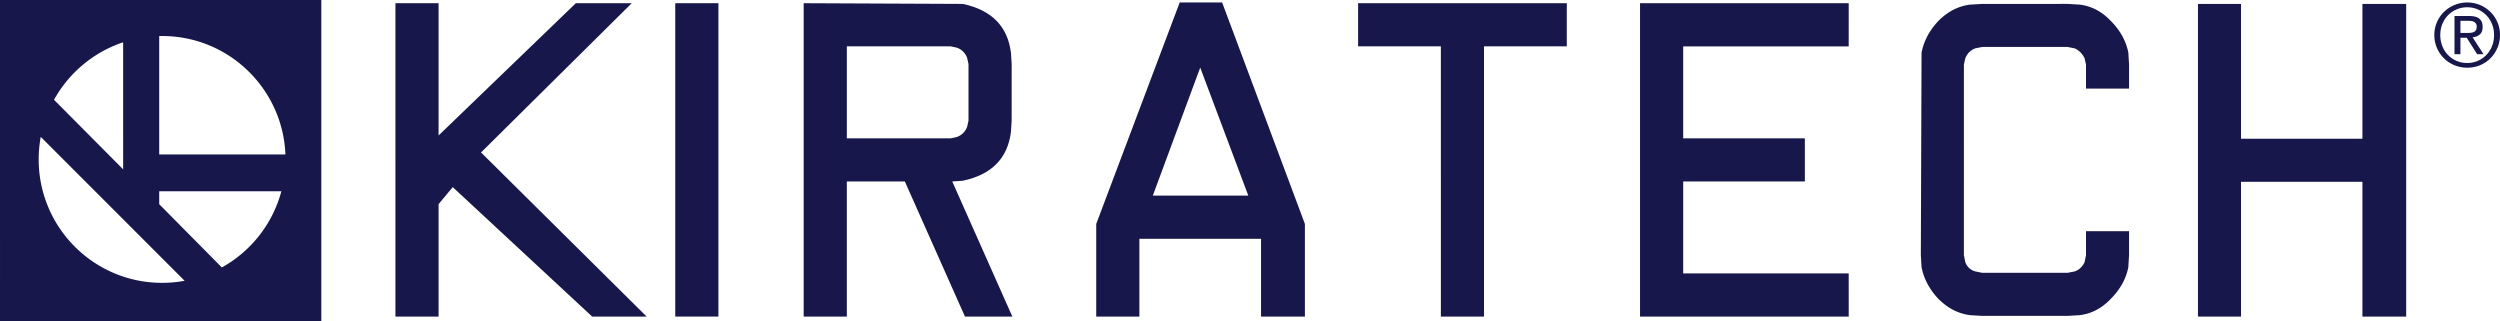 <svg xmlns="http://www.w3.org/2000/svg" width="269.43" height="34.629" viewBox="254 77 269.43 34.629"><g data-name="LOGO"><g data-name="Raggruppa 171"><path d="M322.083 77.345h-6.024L301.267 91.6V77.345h-4.65l.001 33.774h4.65V98.995l1.524-1.828 15.028 13.951h5.87L305.842 93.43l16.241-16.086Z" fill="#17174b" fill-rule="evenodd" data-name="Tracciato 1517"/><path d="M326.774 77.345h4.65v33.772h-4.65V77.345z" fill="#17174b" fill-rule="evenodd" data-name="Rettangolo 2800"/><path d="M362.951 82.681c-.354-2.845-2.083-4.599-5.184-5.259l-17.154-.077.001 33.773h4.65l.001-14.561h6.252l6.48 14.562h5.106l-6.478-14.562 1.142-.079c3.101-.658 4.83-2.413 5.184-5.257l.076-1.221.002-6.098-.078-1.221Zm-4.573 7.32-.153.685c-.204.508-.56.866-1.068 1.069l-.684.151-11.208.002.001-9.913 11.206.001.684.15c.51.205.865.561 1.07 1.07l.152.686v6.099Z" fill="#17174b" fill-rule="evenodd" data-name="Tracciato 1518"/><path d="m381.138 77.268-8.995 23.864v9.986h4.65v-8.385h13.113l-.002 8.386 4.727-.001.001-9.986-8.919-23.863-4.575-.001Zm-2.897 20.814 5.108-13.8 5.183 13.799-10.29.001Z" fill="#17174b" fill-rule="evenodd" data-name="Tracciato 1519"/><path d="m422.856 77.346-22.49-.001v4.651h8.918l.001 29.122h4.65V81.996h8.922l-.001-4.65Z" fill="#17174b" fill-rule="evenodd" data-name="Tracciato 1520"/><path d="m453.238 81.996.001-4.651H430.75v33.773h22.49l-.002-4.65H435.4l.001-9.912h13.112v-4.649H435.4v-9.91h17.838Z" fill="#17174b" fill-rule="evenodd" data-name="Tracciato 1521"/><path d="M481.475 79.246c-.963-1.014-2.08-1.597-3.347-1.748l-1.294-.078-9.203.002-1.294.075c-1.268.151-2.408.735-3.422 1.749-.965 1.015-1.572 2.156-1.826 3.424l-.076 21.832.076 1.292c.253 1.267.861 2.41 1.824 3.423 1.015 1.014 2.157 1.598 3.424 1.75l1.293.076 9.204.001 1.295-.077c1.267-.153 2.382-.736 3.346-1.75 1.014-1.013 1.648-2.156 1.9-3.422l.076-1.294.001-2.586-4.639-.001v2.588l-.153.76c-.252.506-.608.836-1.065.988l-.76.153-9.204-.001-.762-.152c-.507-.152-.862-.482-1.064-.987l-.154-.761.002-20.539.153-.684a1.837 1.837 0 0 1 1.064-1.066l.761-.152h9.203l.763.153c.454.202.81.557 1.063 1.064l.153.686v2.586h4.64v-2.587l-.077-1.293c-.253-1.268-.886-2.409-1.9-3.424Z" fill="#17174b" fill-rule="evenodd" data-name="Tracciato 1522"/><path d="M508.604 91.951H495.52l-.002-14.53h-4.639v33.696l4.64.002V96.59l13.085.002-.001 14.528h4.715v-33.7l-4.714.002-.001 14.53Z" fill="#17174b" fill-rule="evenodd" data-name="Tracciato 1523"/><path d="M523.147 79.385a3.515 3.515 0 0 0-.76-1.11 3.535 3.535 0 0 0-2.486-1.007 3.564 3.564 0 0 0-2.498 1.007 3.451 3.451 0 0 0-1.05 2.493 3.506 3.506 0 0 0 1.05 2.527c.323.317.7.563 1.13.739a3.6 3.6 0 0 0 1.368.263c.483 0 .938-.088 1.365-.263a3.452 3.452 0 0 0 1.12-.739c.32-.317.574-.69.761-1.12.19-.429.283-.899.283-1.407 0-.495-.093-.957-.283-1.383Zm-.578 2.583a2.863 2.863 0 0 1-1.529 1.591 2.82 2.82 0 0 1-1.139.23 2.842 2.842 0 0 1-2.687-1.821 3.198 3.198 0 0 1-.22-1.2c0-.42.073-.812.22-1.176.148-.364.351-.679.612-.946.261-.267.568-.477.923-.63a2.856 2.856 0 0 1 1.152-.231c.41 0 .787.077 1.14.231.351.153.655.363.917.63.26.267.465.582.611.946.15.364.222.756.222 1.176 0 .433-.073.833-.222 1.2Z" fill="#17174b" fill-rule="evenodd" data-name="Tracciato 1524"/><path d="M521.247 80.717c.207-.173.311-.444.311-.815 0-.395-.118-.69-.354-.884-.234-.195-.598-.292-1.086-.292h-1.592v4.113h.641V81.07h.678l1.12 1.769h.686l-1.175-1.817c.306-.031.564-.133.771-.305Zm-1.412-.165h-.668v-1.308h.848c.105 0 .214.008.324.023a.925.925 0 0 1 .292.09.547.547 0 0 1 .206.188.579.579 0 0 1 .081.329c0 .164-.03.291-.089.381a.536.536 0 0 1-.24.202 1.04 1.04 0 0 1-.344.081 5.898 5.898 0 0 1-.41.014Z" fill="#17174b" fill-rule="evenodd" data-name="Tracciato 1525"/><path d="M288.628 77.001 254 77l.001 34.629h34.628V77.001Zm-21.357 4.557.001 13.693-7.45-7.497a13.343 13.343 0 0 1 7.45-6.196Zm4.2 25.925c-7.347 0-13.302-5.955-13.302-13.3 0-.831.076-1.644.222-2.432l15.507 15.51c-.787.146-1.598.222-2.428.222Zm6.436-1.659-6.748-6.819v-1.392l13.164.001a13.327 13.327 0 0 1-6.416 8.21Zm-6.748-12.176V80.886l.31-.004c7.167 0 13.008 5.668 13.291 12.766h-13.6Z" fill="#17174b" fill-rule="evenodd" data-name="Tracciato 1526"/></g></g></svg>